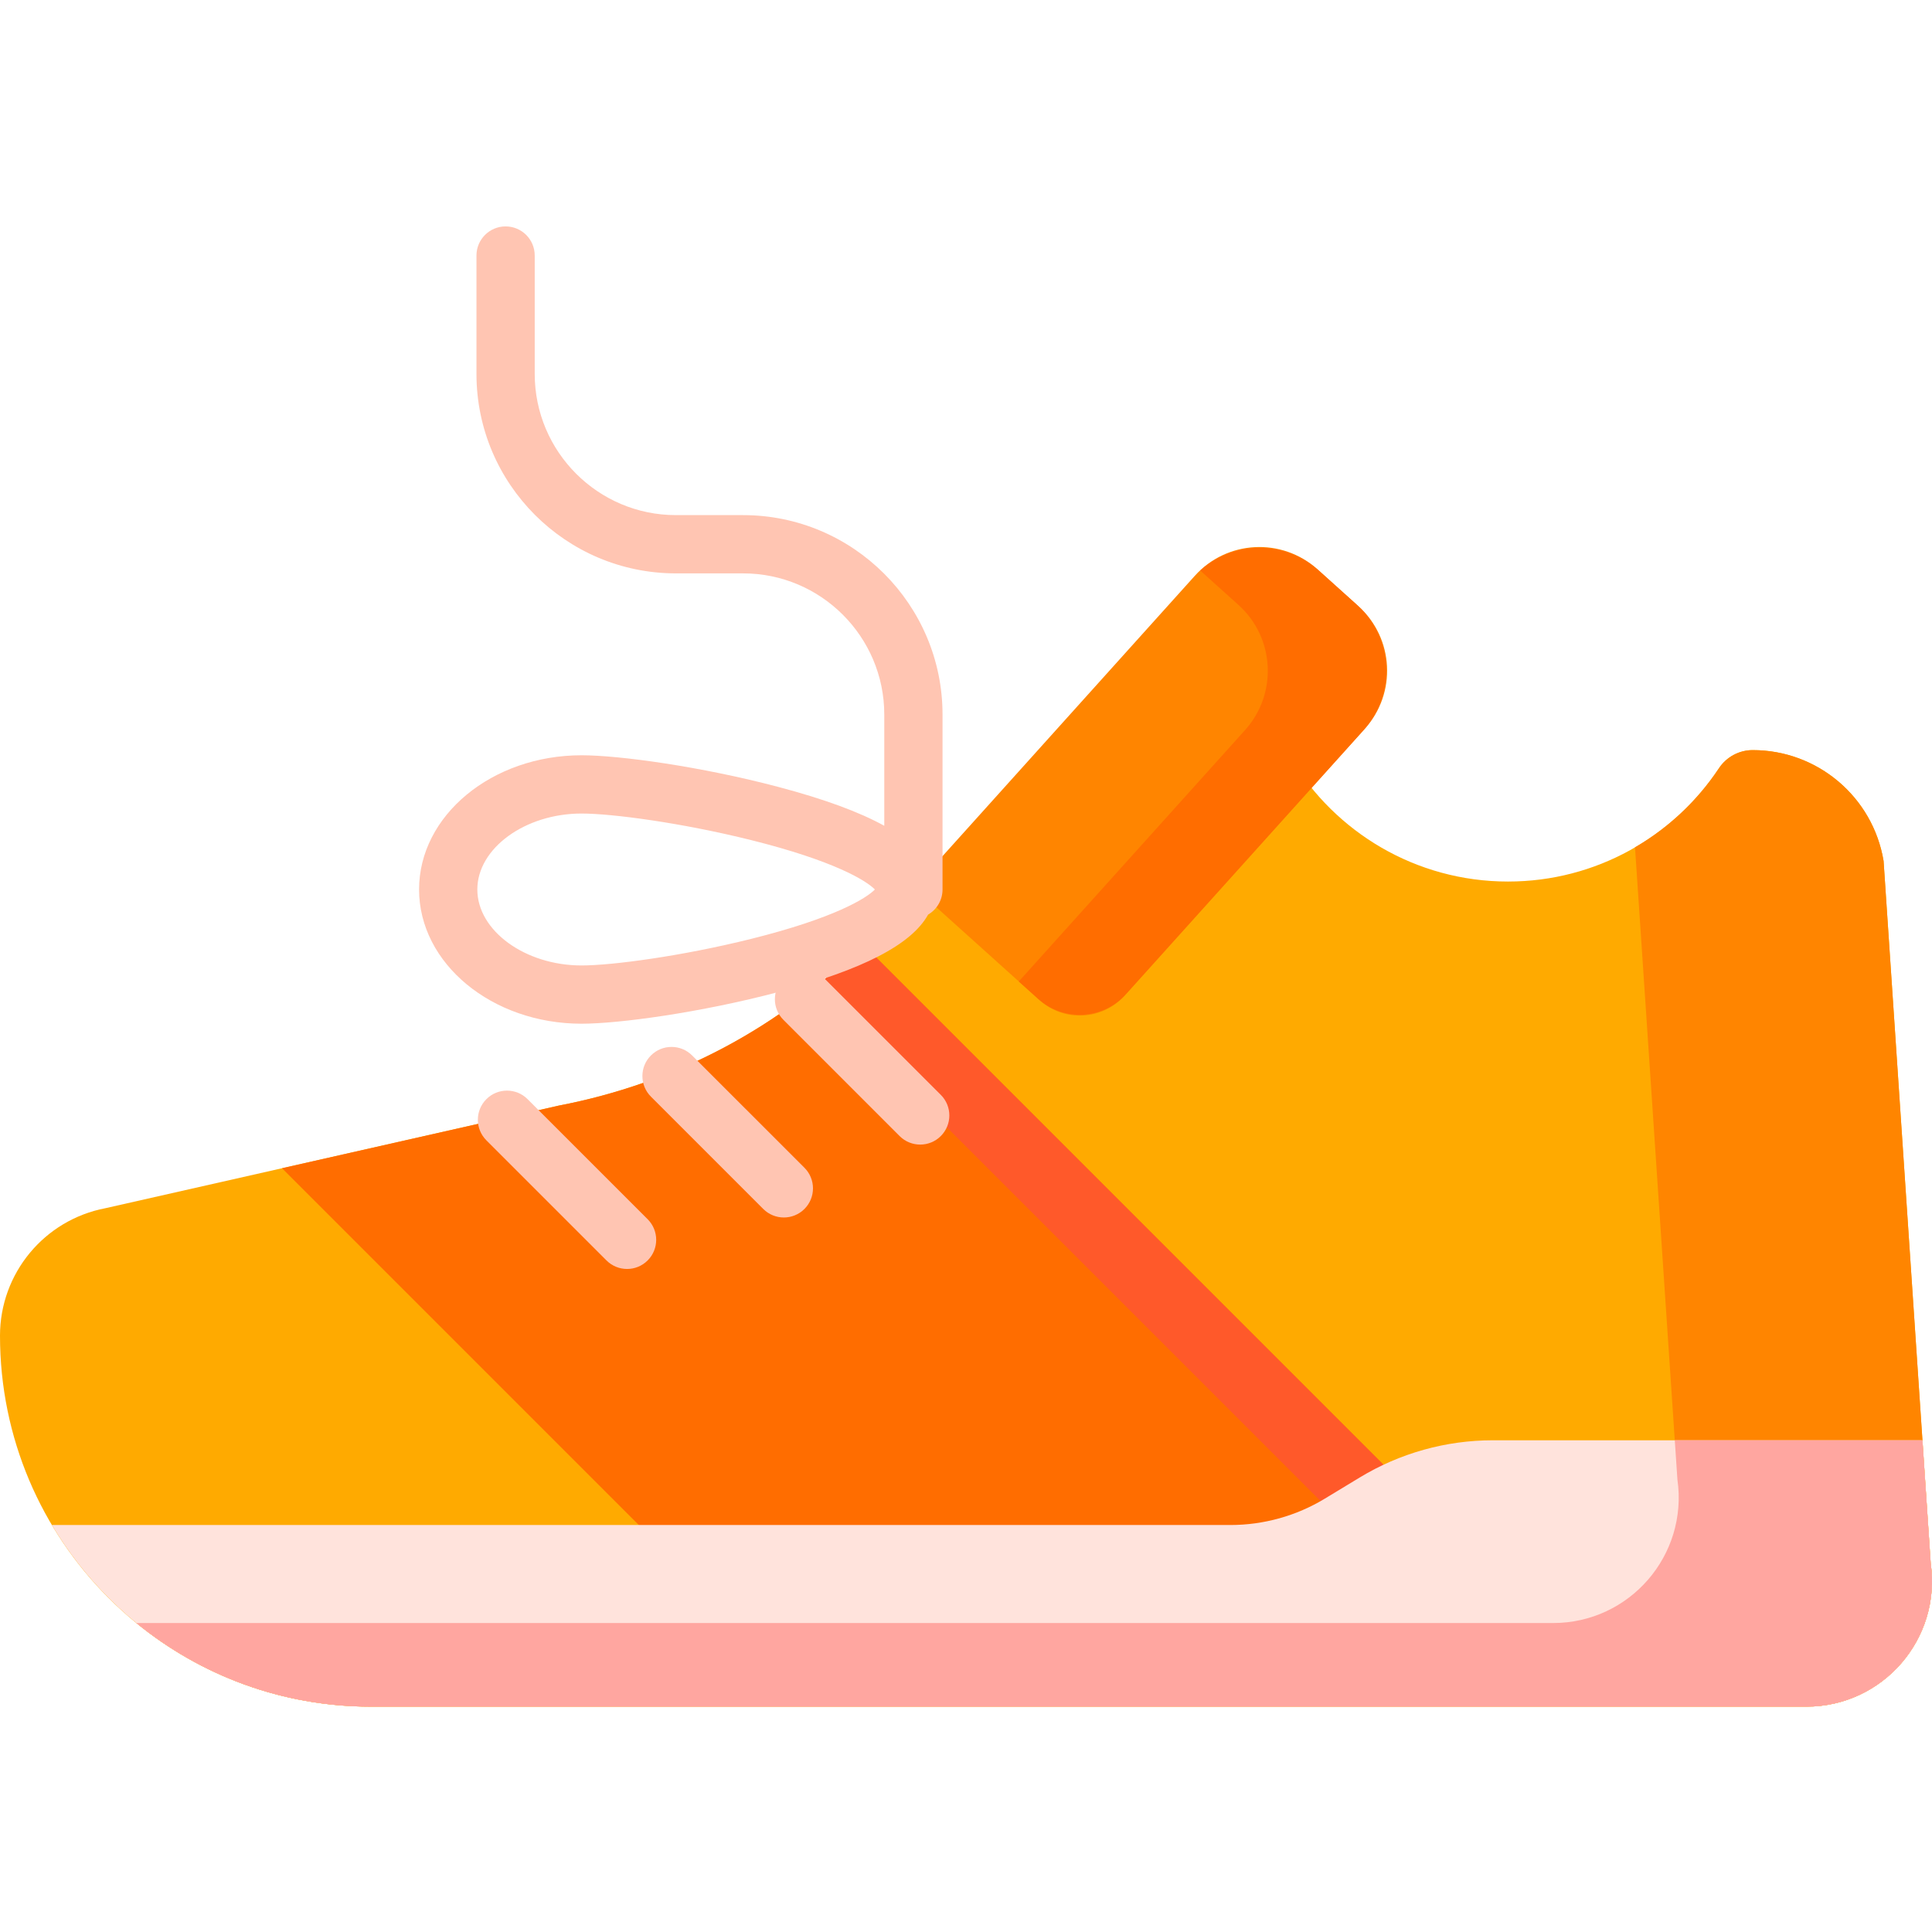 <svg xmlns="http://www.w3.org/2000/svg" height="512pt" viewBox="0 -60 512.001 512" width="512pt"><path d="m511.656 354.266-12.488-186.117c-2.832-16.945-17.496-29.363-34.676-29.363-3.609 0-6.969 1.82-8.965 4.828-12.008 18.082-32.551 30.004-55.883 30.004-24.457 0-45.852-13.102-57.559-32.664-.809-1.355-2.289-2.168-3.867-2.168h-35.996c-16.895 0-33.012 7.098-44.418 19.559l-26.043 28.453c-.766.836-1.539 1.664-2.32 2.48-21.789 22.781-50.445 37.801-81.406 43.727l-120.102 27.184c-16.211 3.102-27.934 17.281-27.934 33.785 0 54.293 44.016 98.309 98.309 98.309h380.406c20.262 0 35.824-17.957 32.941-38.016zm0 0" fill="#fa0"></path><path d="m511.656 354.266-12.488-186.117c-2.832-16.945-17.496-29.363-34.676-29.363h-.004c-3.598 0-6.957 1.805-8.945 4.801-5.695 8.582-13.32 15.773-22.25 20.965l11.242 167.559c2.887 20.055-12.676 38.012-32.938 38.012h-375.453c16.941 13.844 38.578 22.16 62.164 22.16h380.406c20.262 0 35.824-17.957 32.941-38.016zm0 0" fill="#ff8500"></path><path d="m400.844 362.379-172.25-172.25c-21.684 22.297-49.992 37.027-80.559 42.879l-73.297 16.586 112.789 112.785zm0 0" fill="#ff6d00"></path><path d="m228.594 190.129c-4.348 4.469-8.969 8.617-13.812 12.469l159.781 159.781h26.281zm0 0" fill="#ff592a"></path><path d="m275.461 205.02-33.152-29.836 74.344-82.602c8.5-9.445 23.039-10.207 32.484-1.711l10.852 9.766c9.441 8.5 10.207 23.039 1.707 32.484l-63.637 70.711c-5.914 6.566-16.031 7.102-22.598 1.188zm0 0" fill="#ff8500"></path><path d="m359.629 100.316-10.137-9.121c-9.02-8.121-22.602-7.953-31.418.004l10.133 9.117c9.641 8.676 10.422 23.523 1.746 33.164l-59.961 66.621 5.121 4.605c6.758 6.086 17.172 5.535 23.258-1.223l63.004-70.004c8.676-9.641 7.895-24.488-1.746-33.164zm0 0" fill="#ff6d00"></path><g fill="#ffc5b2"><path d="m243.867 243.328c-1.977 0-3.953-.754-5.461-2.262l-30.793-30.797c-3.016-3.012-3.016-7.902 0-10.914 3.016-3.016 7.902-3.016 10.914 0l30.797 30.793c3.016 3.016 3.016 7.902 0 10.918-1.508 1.508-3.48 2.262-5.457 2.262zm0 0"></path><path d="m207.73 262.648c-1.977 0-3.953-.754-5.461-2.262l-29.766-29.766c-3.016-3.016-3.016-7.902 0-10.914 3.016-3.016 7.902-3.016 10.918 0l29.766 29.762c3.016 3.016 3.016 7.906 0 10.918-1.508 1.508-3.484 2.262-5.457 2.262zm0 0"></path><path d="m166.18 276.289c-1.977 0-3.949-.754-5.457-2.262l-31.824-31.824c-3.016-3.016-3.016-7.902 0-10.918 3.012-3.016 7.902-3.016 10.914 0l31.824 31.824c3.016 3.016 3.016 7.902 0 10.918-1.504 1.508-3.48 2.262-5.457 2.262zm0 0"></path><path d="m196.93 76.512h-17.809c-20.629 0-37.414-16.785-37.414-37.414v-31.379c0-4.262-3.453-7.719-7.719-7.719-4.262 0-7.719 3.457-7.719 7.719v31.379c0 29.145 23.707 52.852 52.852 52.852h17.809c20.629 0 37.414 16.785 37.414 37.414v29.477c-6.699-3.699-15.973-7.09-27.988-10.273-20.637-5.465-42.32-8.414-52.238-8.414-23.742 0-43.059 15.957-43.059 35.57 0 19.613 19.316 35.57 43.059 35.57 9.918 0 31.602-2.949 52.238-8.414 22.293-5.902 35.172-12.527 39.602-20.496 2.285-1.34 3.824-3.816 3.824-6.66v-46.359c.004-29.141-23.707-52.852-52.852-52.852zm2.137 112.301c-18.348 4.574-36.852 7.043-44.949 7.043-14.973 0-27.621-9.219-27.621-20.133 0-10.91 12.648-20.129 27.621-20.129 8.098 0 26.602 2.465 44.949 7.043 21.988 5.48 30.531 10.75 32.785 13.086-2.254 2.34-10.793 7.609-32.785 13.09zm0 0"></path></g><path d="m360.348 331.547-9.246 5.602c-7.551 4.578-16.215 6.996-25.051 6.996h-312.293c17.141 28.82 48.586 48.137 84.551 48.137h380.406c20.262 0 35.824-17.957 32.941-38.016l-2.188-32.578h-113.828c-12.445 0-24.652 3.41-35.293 9.859zm0 0" fill="#ffe3dc"></path><path d="m509.469 321.688h-65.633l.699 10.422c2.883 20.055-12.676 38.012-32.941 38.012h-375.449c.016.016.035.031.051.047 16.934 13.82 38.551 22.113 62.113 22.113h380.406c20.262 0 35.824-17.957 32.941-38.016zm0 0" fill="#ffa6a0"></path></svg>